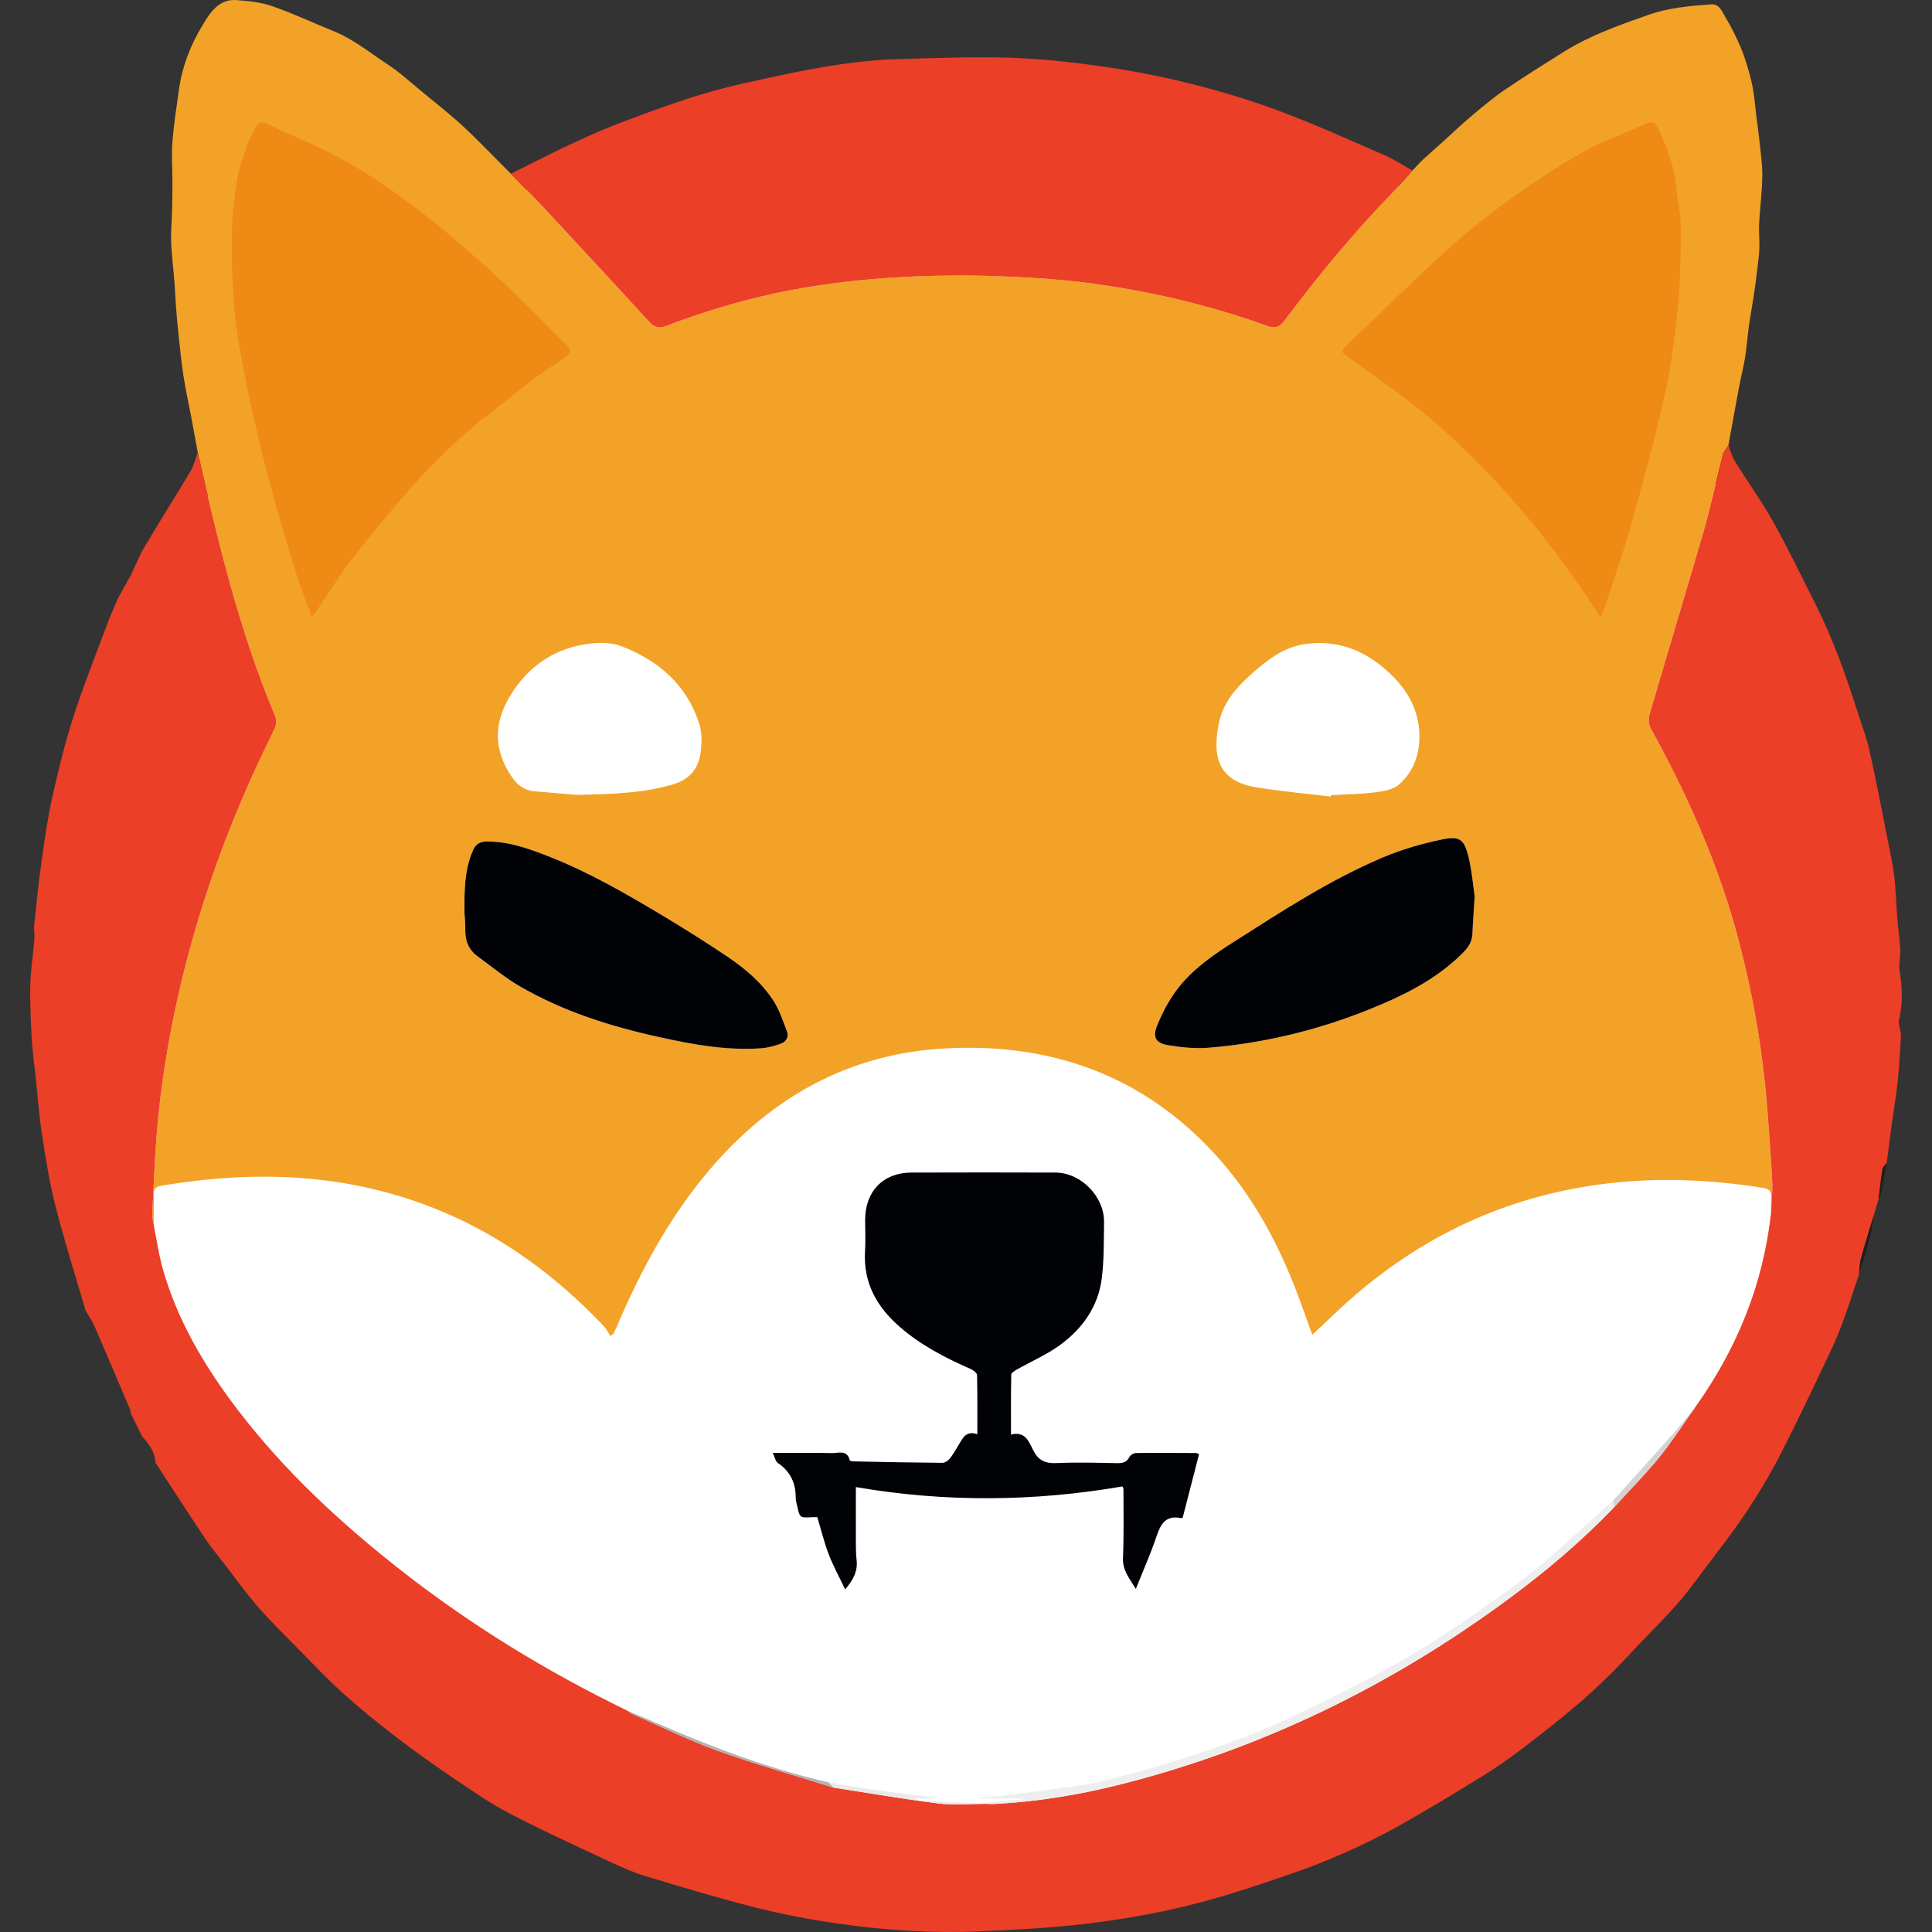 <svg width="24" height="24" viewBox="0 0 24 24" fill="none" xmlns="http://www.w3.org/2000/svg">
<rect x="0" y="0" width="24" height="24" fill="#333333" stroke="none"/>
<g clip-path="url(#clip0)">
<circle cx="12" cy="12" r="11.077" fill="white"/>
<path d="M6 2.769L7.846 5.077L4.154 9.231L2.769 6L2.308 2.307L3.231 0.923L6 2.769Z" fill="#EF8A14"/>
<path d="M17.538 2.769L15.692 5.077L19.385 9.231L20.769 6L21.231 2.307L20.308 0.923L17.538 2.769Z" fill="#EF8A14"/>
<path d="M2.456 5.616C2.429 5.469 2.402 5.321 2.374 5.173C2.342 5.003 2.304 4.834 2.278 4.663C2.251 4.487 2.235 4.309 2.215 4.132C2.204 4.024 2.194 3.916 2.186 3.807C2.179 3.713 2.176 3.62 2.169 3.526C2.155 3.351 2.133 3.176 2.126 3.001C2.121 2.871 2.135 2.741 2.138 2.611C2.141 2.489 2.142 2.367 2.142 2.245C2.142 2.083 2.129 1.92 2.142 1.759C2.159 1.543 2.193 1.328 2.223 1.113C2.262 0.83 2.365 0.564 2.509 0.325C2.601 0.172 2.71 -0.015 2.937 0.001C3.087 0.012 3.242 0.028 3.383 0.077C3.645 0.169 3.898 0.287 4.156 0.392C4.395 0.491 4.595 0.655 4.808 0.795C4.956 0.891 5.088 1.012 5.225 1.125C5.405 1.273 5.588 1.417 5.758 1.574C5.96 1.762 6.15 1.963 6.346 2.158C6.475 2.291 6.607 2.423 6.733 2.559C7.176 3.034 7.618 3.509 8.056 3.987C8.124 4.062 8.181 4.085 8.281 4.046C8.495 3.963 8.713 3.891 8.932 3.824C9.85 3.542 10.793 3.437 11.747 3.422C12.037 3.418 12.327 3.425 12.617 3.44C12.906 3.455 13.196 3.474 13.483 3.511C14.255 3.609 15.01 3.784 15.743 4.049C15.841 4.084 15.897 4.062 15.956 3.983C16.378 3.419 16.826 2.878 17.318 2.373C17.397 2.291 17.47 2.203 17.546 2.118C17.589 2.074 17.63 2.027 17.674 1.985C17.753 1.912 17.834 1.842 17.914 1.77C18.037 1.659 18.157 1.544 18.284 1.437C18.416 1.326 18.549 1.214 18.691 1.117C18.932 0.953 19.18 0.798 19.427 0.643C19.756 0.438 20.119 0.311 20.482 0.183C20.736 0.095 20.999 0.072 21.262 0.054C21.363 0.047 21.399 0.158 21.442 0.229C21.512 0.342 21.569 0.464 21.622 0.585C21.662 0.678 21.692 0.775 21.72 0.872C21.745 0.956 21.765 1.041 21.78 1.127C21.796 1.228 21.804 1.33 21.816 1.431C21.828 1.525 21.842 1.619 21.852 1.714C21.868 1.87 21.893 2.026 21.892 2.182C21.89 2.384 21.862 2.585 21.852 2.787C21.847 2.889 21.86 2.992 21.855 3.095C21.851 3.191 21.836 3.286 21.825 3.381C21.813 3.479 21.801 3.576 21.786 3.673C21.767 3.8 21.743 3.926 21.725 4.053C21.707 4.184 21.698 4.317 21.677 4.447C21.658 4.565 21.627 4.681 21.605 4.799C21.559 5.043 21.515 5.287 21.471 5.532C21.447 5.57 21.413 5.604 21.402 5.646C21.32 5.964 21.253 6.286 21.162 6.602C20.942 7.363 20.712 8.122 20.489 8.883C20.475 8.931 20.48 9 20.504 9.044C20.941 9.835 21.31 10.654 21.556 11.527C21.772 12.293 21.904 13.072 21.961 13.866C21.98 14.136 22.003 14.406 22.015 14.676C22.021 14.803 22.006 14.931 22.001 15.059C22.001 14.998 21.997 14.937 22.002 14.876C22.009 14.798 21.976 14.768 21.902 14.756C21.256 14.654 20.607 14.624 19.956 14.703C18.644 14.861 17.52 15.419 16.566 16.332C16.482 16.413 16.396 16.492 16.302 16.581C16.228 16.38 16.163 16.192 16.091 16.006C15.855 15.398 15.543 14.833 15.103 14.349C14.198 13.356 13.053 12.951 11.737 13.024C10.543 13.09 9.578 13.63 8.808 14.539C8.314 15.121 7.959 15.784 7.661 16.482C7.648 16.512 7.634 16.541 7.62 16.57C7.607 16.578 7.594 16.586 7.581 16.594C7.555 16.555 7.535 16.51 7.503 16.476C6.916 15.858 6.245 15.359 5.454 15.034C4.332 14.573 3.173 14.53 1.993 14.732C1.926 14.743 1.911 14.778 1.911 14.836C1.912 14.964 1.91 15.093 1.91 15.222C1.903 15.175 1.889 15.129 1.891 15.082C1.902 14.836 1.915 14.589 1.929 14.342C1.964 13.718 2.055 13.101 2.186 12.491C2.442 11.305 2.853 10.173 3.393 9.089C3.426 9.023 3.448 8.966 3.415 8.889C2.973 7.835 2.707 6.728 2.456 5.616ZM2.924 2.381C2.91 2.502 2.889 2.623 2.885 2.745C2.868 3.27 2.884 3.796 2.976 4.315C3.037 4.661 3.109 5.005 3.188 5.348C3.264 5.678 3.351 6.005 3.442 6.331C3.523 6.624 3.613 6.915 3.706 7.206C3.753 7.352 3.813 7.494 3.876 7.661C3.913 7.612 3.935 7.584 3.954 7.555C4.093 7.352 4.223 7.141 4.372 6.945C4.563 6.696 4.767 6.456 4.969 6.215C5.276 5.85 5.617 5.517 5.982 5.21C6.009 5.192 6.039 5.176 6.065 5.156C6.223 5.03 6.377 4.898 6.539 4.776C6.695 4.659 6.857 4.55 7.019 4.44C7.092 4.39 7.101 4.347 7.033 4.281C6.772 4.026 6.522 3.759 6.254 3.512C5.658 2.96 5.039 2.434 4.336 2.025C4.009 1.835 3.651 1.697 3.308 1.534C3.239 1.501 3.196 1.533 3.168 1.59C3.045 1.84 2.952 2.101 2.924 2.381ZM20.825 2.361C20.81 2.085 20.708 1.835 20.596 1.588C20.57 1.53 20.53 1.499 20.459 1.531C20.183 1.656 19.895 1.757 19.633 1.906C19.303 2.094 18.988 2.31 18.68 2.533C18.416 2.725 18.163 2.933 17.922 3.154C17.509 3.532 17.11 3.925 16.706 4.313C16.691 4.328 16.682 4.35 16.669 4.37C16.684 4.384 16.693 4.394 16.703 4.402C16.908 4.55 17.114 4.697 17.317 4.847C17.442 4.938 17.564 5.034 17.686 5.128C18.545 5.85 19.26 6.699 19.883 7.668C19.915 7.586 19.938 7.538 19.954 7.489C20.059 7.163 20.172 6.841 20.264 6.512C20.409 5.99 20.554 5.468 20.673 4.939C20.753 4.587 20.802 4.226 20.838 3.866C20.872 3.527 20.879 3.184 20.881 2.842C20.883 2.682 20.845 2.521 20.825 2.361ZM5.769 11.343C5.773 11.414 5.781 11.485 5.78 11.556C5.777 11.691 5.825 11.802 5.934 11.881C6.11 12.01 6.28 12.152 6.469 12.26C7.001 12.565 7.58 12.748 8.175 12.88C8.597 12.973 9.022 13.053 9.457 13.022C9.536 13.017 9.616 12.994 9.691 12.968C9.763 12.944 9.804 12.886 9.773 12.808C9.726 12.686 9.686 12.557 9.617 12.448C9.473 12.218 9.27 12.042 9.048 11.892C8.787 11.716 8.522 11.549 8.252 11.387C7.786 11.108 7.316 10.834 6.808 10.636C6.563 10.54 6.315 10.451 6.045 10.454C5.959 10.455 5.909 10.485 5.875 10.564C5.766 10.814 5.767 11.078 5.769 11.343ZM18.319 11.139C18.301 11.02 18.287 10.836 18.246 10.659C18.19 10.422 18.135 10.379 17.896 10.43C17.651 10.483 17.405 10.555 17.174 10.653C16.522 10.929 15.929 11.315 15.333 11.695C15.073 11.861 14.817 12.036 14.628 12.283C14.523 12.42 14.439 12.579 14.374 12.74C14.314 12.886 14.358 12.959 14.515 12.985C14.68 13.012 14.851 13.029 15.017 13.015C15.759 12.954 16.473 12.77 17.158 12.477C17.529 12.319 17.882 12.127 18.172 11.837C18.238 11.77 18.287 11.698 18.29 11.599C18.295 11.466 18.306 11.335 18.319 11.139ZM7.166 9.874C7.637 9.865 8.003 9.849 8.36 9.744C8.564 9.684 8.677 9.55 8.703 9.35C8.719 9.235 8.722 9.107 8.688 8.998C8.536 8.51 8.184 8.208 7.724 8.029C7.609 7.984 7.469 7.98 7.345 7.993C6.896 8.042 6.554 8.275 6.326 8.663C6.13 8.995 6.135 9.332 6.362 9.656C6.429 9.753 6.513 9.819 6.633 9.829C6.845 9.848 7.056 9.865 7.166 9.874ZM16.531 9.895C16.532 9.889 16.533 9.883 16.534 9.878C16.716 9.867 16.899 9.866 17.079 9.843C17.182 9.83 17.305 9.81 17.378 9.746C17.539 9.605 17.624 9.412 17.632 9.189C17.643 8.877 17.519 8.62 17.308 8.407C17.01 8.107 16.656 7.941 16.223 7.999C15.936 8.037 15.724 8.213 15.52 8.396C15.341 8.557 15.189 8.745 15.141 8.985C15.049 9.439 15.16 9.708 15.61 9.781C15.915 9.831 16.223 9.858 16.531 9.895Z" fill="#F3A228"/>
<path d="M2.456 5.616C2.707 6.728 2.973 7.835 3.415 8.889C3.448 8.967 3.426 9.024 3.393 9.09C2.853 10.174 2.442 11.306 2.186 12.492C2.055 13.102 1.964 13.719 1.929 14.343C1.915 14.59 1.902 14.836 1.891 15.083C1.889 15.13 1.903 15.176 1.91 15.223C1.945 15.395 1.97 15.571 2.016 15.74C2.199 16.401 2.544 16.977 2.955 17.516C3.539 18.279 4.237 18.925 4.991 19.515C5.859 20.194 6.794 20.765 7.784 21.246C7.812 21.263 7.839 21.285 7.869 21.298C8.218 21.451 8.561 21.621 8.919 21.75C9.391 21.919 9.874 22.055 10.353 22.206C10.79 22.273 11.227 22.349 11.665 22.404C11.857 22.427 12.054 22.407 12.248 22.407C12.282 22.408 12.315 22.41 12.349 22.409C12.883 22.382 13.409 22.295 13.927 22.164C15.68 21.72 17.276 20.941 18.731 19.868C19.203 19.52 19.649 19.143 20.055 18.719C20.241 18.514 20.437 18.318 20.612 18.103C20.777 17.899 20.919 17.676 21.072 17.462C21.583 16.74 21.906 15.944 22.001 15.059C22.006 14.931 22.021 14.803 22.015 14.676C22.003 14.406 21.98 14.136 21.961 13.866C21.904 13.072 21.771 12.293 21.556 11.527C21.31 10.654 20.941 9.835 20.504 9.044C20.48 9 20.475 8.932 20.489 8.883C20.711 8.122 20.942 7.364 21.162 6.602C21.253 6.287 21.32 5.964 21.402 5.646C21.413 5.605 21.447 5.57 21.471 5.532C21.496 5.597 21.513 5.667 21.549 5.725C21.706 5.98 21.882 6.224 22.029 6.485C22.211 6.81 22.372 7.146 22.54 7.479C22.756 7.906 22.92 8.353 23.064 8.809C23.117 8.979 23.183 9.145 23.222 9.318C23.304 9.681 23.373 10.047 23.445 10.412C23.476 10.566 23.511 10.72 23.53 10.876C23.551 11.048 23.554 11.222 23.568 11.395C23.578 11.522 23.596 11.648 23.605 11.775C23.61 11.833 23.6 11.893 23.597 11.952C23.596 11.982 23.59 12.013 23.595 12.041C23.631 12.253 23.641 12.464 23.589 12.675C23.582 12.703 23.594 12.734 23.599 12.764C23.604 12.8 23.616 12.836 23.614 12.872C23.603 13.063 23.593 13.254 23.573 13.444C23.555 13.616 23.525 13.787 23.501 13.959C23.479 14.121 23.458 14.284 23.437 14.447C23.419 14.472 23.389 14.495 23.385 14.522C23.365 14.646 23.352 14.771 23.337 14.896C23.316 14.964 23.296 15.032 23.276 15.1C23.223 15.276 23.167 15.451 23.119 15.629C23.101 15.694 23.101 15.764 23.093 15.832C23.036 16.002 22.981 16.172 22.921 16.341C22.872 16.476 22.822 16.612 22.76 16.742C22.554 17.178 22.349 17.614 22.129 18.044C21.999 18.298 21.852 18.546 21.693 18.784C21.52 19.044 21.326 19.29 21.138 19.54C21.038 19.674 20.938 19.809 20.827 19.935C20.683 20.097 20.529 20.25 20.379 20.407C20.254 20.538 20.132 20.673 20.002 20.8C19.86 20.939 19.715 21.076 19.562 21.203C19.353 21.379 19.139 21.548 18.922 21.713C18.764 21.833 18.602 21.949 18.433 22.053C18.086 22.267 17.738 22.479 17.382 22.678C16.947 22.921 16.49 23.122 16.019 23.284C15.602 23.427 15.183 23.568 14.755 23.672C14.345 23.773 13.924 23.845 13.504 23.896C13.064 23.949 12.62 23.973 12.177 23.992C11.587 24.017 10.998 23.98 10.414 23.896C10.071 23.847 9.728 23.783 9.393 23.698C8.933 23.582 8.479 23.445 8.025 23.308C7.864 23.259 7.709 23.19 7.557 23.118C7.147 22.926 6.734 22.738 6.332 22.529C6.1 22.408 5.882 22.257 5.664 22.11C5.413 21.94 5.165 21.766 4.924 21.581C4.695 21.406 4.471 21.223 4.256 21.03C4.057 20.85 3.874 20.654 3.685 20.463C3.521 20.295 3.352 20.132 3.199 19.954C3.039 19.769 2.897 19.569 2.747 19.376C2.685 19.296 2.619 19.219 2.564 19.135C2.393 18.881 2.227 18.624 2.06 18.368C2.017 18.303 1.975 18.238 1.933 18.173C1.924 18.041 1.854 17.941 1.769 17.848C1.722 17.753 1.674 17.658 1.627 17.564C1.623 17.544 1.622 17.523 1.614 17.505C1.468 17.162 1.323 16.818 1.175 16.477C1.145 16.408 1.1 16.345 1.063 16.279C0.938 15.854 0.804 15.43 0.694 15.001C0.62 14.714 0.572 14.42 0.527 14.128C0.488 13.887 0.471 13.643 0.445 13.401C0.428 13.239 0.405 13.077 0.395 12.914C0.383 12.69 0.371 12.464 0.376 12.239C0.381 12.049 0.412 11.86 0.427 11.67C0.432 11.61 0.419 11.548 0.425 11.489C0.453 11.226 0.479 10.964 0.516 10.703C0.554 10.433 0.591 10.162 0.651 9.896C0.727 9.556 0.811 9.216 0.918 8.885C1.042 8.502 1.192 8.127 1.333 7.75C1.373 7.641 1.422 7.535 1.467 7.428C1.52 7.333 1.574 7.238 1.627 7.142C1.683 7.025 1.731 6.902 1.797 6.791C1.985 6.474 2.183 6.163 2.371 5.846C2.412 5.777 2.429 5.693 2.456 5.616Z" fill="#EB3F28"/>
<path d="M17.546 2.118C17.47 2.203 17.397 2.291 17.318 2.373C16.826 2.878 16.378 3.42 15.956 3.983C15.897 4.062 15.841 4.084 15.743 4.049C15.01 3.785 14.255 3.609 13.483 3.511C13.196 3.474 12.906 3.455 12.617 3.44C12.327 3.426 12.037 3.418 11.747 3.423C10.793 3.437 9.85 3.542 8.933 3.824C8.713 3.891 8.495 3.963 8.281 4.047C8.181 4.086 8.124 4.062 8.056 3.988C7.618 3.509 7.176 3.034 6.734 2.559C6.607 2.423 6.475 2.292 6.346 2.158C6.611 2.027 6.874 1.89 7.143 1.766C7.356 1.666 7.574 1.574 7.794 1.492C8.113 1.374 8.432 1.255 8.758 1.159C9.06 1.07 9.371 1.005 9.68 0.939C9.934 0.884 10.189 0.836 10.446 0.798C10.666 0.767 10.887 0.743 11.109 0.736C11.578 0.721 12.047 0.704 12.515 0.716C12.891 0.727 13.268 0.766 13.641 0.818C14.011 0.87 14.381 0.938 14.743 1.028C15.121 1.122 15.498 1.232 15.863 1.368C16.313 1.535 16.751 1.733 17.191 1.924C17.315 1.977 17.428 2.053 17.546 2.118Z" fill="#EB3F28"/>
<path d="M23.092 15.833C23.1 15.765 23.101 15.695 23.119 15.63C23.167 15.452 23.223 15.277 23.275 15.101C23.26 15.194 23.251 15.289 23.227 15.38C23.187 15.532 23.138 15.682 23.092 15.833Z" fill="#1F1F1F"/>
<path d="M23.336 14.897C23.352 14.772 23.364 14.647 23.385 14.523C23.389 14.496 23.419 14.473 23.436 14.448C23.415 14.571 23.395 14.694 23.371 14.817C23.366 14.845 23.348 14.87 23.336 14.897Z" fill="#1F1F1F"/>
<path d="M1.628 7.143C1.574 7.238 1.52 7.333 1.467 7.428C1.52 7.333 1.574 7.238 1.628 7.143Z" fill="#1E1E1E"/>
<path d="M5.77 11.343C5.768 11.079 5.766 10.814 5.875 10.564C5.909 10.485 5.96 10.455 6.046 10.454C6.316 10.451 6.563 10.54 6.809 10.636C7.317 10.834 7.787 11.108 8.253 11.387C8.522 11.549 8.788 11.716 9.048 11.892C9.27 12.042 9.474 12.218 9.618 12.448C9.686 12.557 9.727 12.686 9.774 12.808C9.804 12.886 9.763 12.944 9.692 12.968C9.616 12.994 9.537 13.017 9.457 13.022C9.022 13.053 8.597 12.974 8.175 12.88C7.58 12.749 7.001 12.565 6.47 12.26C6.281 12.152 6.111 12.01 5.934 11.881C5.825 11.802 5.778 11.691 5.78 11.556C5.782 11.485 5.773 11.414 5.77 11.343Z" fill="#010206"/>
<path d="M18.319 11.139C18.307 11.335 18.296 11.467 18.291 11.599C18.287 11.698 18.239 11.77 18.172 11.837C17.882 12.128 17.53 12.319 17.159 12.477C16.474 12.77 15.76 12.954 15.018 13.015C14.852 13.029 14.681 13.012 14.515 12.985C14.358 12.959 14.314 12.887 14.374 12.74C14.44 12.579 14.523 12.42 14.628 12.283C14.818 12.036 15.073 11.861 15.334 11.695C15.929 11.316 16.522 10.929 17.174 10.653C17.405 10.555 17.651 10.483 17.897 10.431C18.135 10.379 18.19 10.422 18.246 10.659C18.287 10.836 18.302 11.02 18.319 11.139Z" fill="#010206"/>
<path d="M12.135 22.403C12.324 22.386 12.513 22.369 12.702 22.352C12.703 22.348 12.703 22.344 12.703 22.341C12.524 22.341 12.346 22.341 12.168 22.341C12.168 22.337 12.167 22.334 12.167 22.331C12.27 22.322 12.373 22.317 12.475 22.304C12.752 22.27 13.029 22.234 13.305 22.195C13.431 22.178 13.559 22.161 13.682 22.129C13.998 22.047 14.315 21.968 14.625 21.868C14.984 21.753 15.342 21.632 15.69 21.487C16.059 21.332 16.419 21.153 16.777 20.971C17.074 20.82 17.368 20.66 17.652 20.486C17.95 20.304 18.239 20.105 18.526 19.904C18.741 19.754 18.955 19.599 19.155 19.429C19.44 19.188 19.712 18.931 19.99 18.681C20.005 18.668 20.021 18.655 20.037 18.643C20.043 18.668 20.048 18.694 20.054 18.72C19.649 19.145 19.203 19.521 18.731 19.869C17.275 20.942 15.679 21.721 13.927 22.165C13.409 22.297 12.883 22.383 12.349 22.41C12.315 22.412 12.281 22.409 12.248 22.409C12.211 22.407 12.173 22.405 12.135 22.403Z" fill="#EEEEEE"/>
<path d="M12.135 22.403C12.173 22.405 12.21 22.407 12.248 22.408C12.054 22.408 11.857 22.428 11.665 22.404C11.227 22.35 10.79 22.274 10.353 22.206C10.333 22.185 10.314 22.164 10.294 22.143C10.463 22.171 10.632 22.202 10.801 22.225C11.095 22.267 11.388 22.303 11.689 22.342C11.581 22.342 11.478 22.342 11.374 22.342C11.374 22.349 11.374 22.357 11.374 22.364C11.628 22.377 11.882 22.39 12.135 22.403Z" fill="#EAEAEA"/>
<path d="M10.294 22.142C10.314 22.164 10.334 22.185 10.353 22.206C9.875 22.056 9.391 21.919 8.919 21.75C8.561 21.622 8.218 21.451 7.869 21.298C7.839 21.285 7.812 21.264 7.784 21.246C7.957 21.32 8.131 21.392 8.304 21.467C8.949 21.745 9.609 21.983 10.294 22.142Z" fill="#B2B2B2"/>
<path d="M20.055 18.719C20.049 18.693 20.043 18.668 20.037 18.642C20.286 18.365 20.537 18.089 20.784 17.81C20.884 17.698 20.976 17.578 21.072 17.462C20.919 17.676 20.777 17.899 20.612 18.103C20.437 18.318 20.241 18.515 20.055 18.719Z" fill="#D3D3D3"/>
<path d="M14.895 18.065C14.827 18.33 14.759 18.594 14.692 18.852C14.678 18.857 14.675 18.86 14.672 18.859C14.483 18.818 14.418 18.931 14.366 19.087C14.294 19.301 14.201 19.509 14.11 19.738C14.03 19.607 13.943 19.508 13.95 19.352C13.962 19.067 13.956 18.782 13.956 18.497C13.956 18.491 13.952 18.485 13.944 18.465C12.844 18.654 11.738 18.664 10.632 18.473C10.632 18.662 10.631 18.837 10.632 19.013C10.633 19.135 10.628 19.258 10.641 19.379C10.656 19.516 10.604 19.621 10.499 19.744C10.426 19.591 10.351 19.454 10.295 19.309C10.239 19.162 10.201 19.007 10.153 18.847C10.134 18.847 10.111 18.846 10.088 18.847C9.935 18.856 9.935 18.857 9.901 18.7C9.895 18.67 9.885 18.64 9.885 18.61C9.886 18.426 9.82 18.279 9.663 18.174C9.635 18.155 9.627 18.106 9.599 18.049C9.863 18.049 10.098 18.045 10.334 18.051C10.413 18.053 10.524 18.004 10.556 18.141C10.557 18.149 10.591 18.154 10.611 18.154C10.975 18.162 11.339 18.169 11.704 18.172C11.736 18.173 11.777 18.146 11.799 18.119C11.841 18.067 11.873 18.006 11.909 17.948C11.96 17.865 12 17.767 12.141 17.817C12.141 17.56 12.143 17.321 12.137 17.081C12.137 17.055 12.091 17.021 12.06 17.007C11.743 16.868 11.438 16.711 11.175 16.481C10.89 16.232 10.721 15.932 10.746 15.539C10.754 15.411 10.747 15.281 10.747 15.152C10.748 14.799 10.971 14.568 11.319 14.566C11.916 14.564 12.514 14.564 13.111 14.566C13.429 14.567 13.72 14.866 13.715 15.184C13.711 15.418 13.716 15.654 13.686 15.885C13.64 16.236 13.443 16.509 13.163 16.712C12.998 16.831 12.806 16.914 12.628 17.015C12.602 17.03 12.563 17.055 12.562 17.076C12.557 17.319 12.559 17.563 12.559 17.821C12.739 17.774 12.783 17.914 12.837 18.019C12.901 18.145 12.988 18.181 13.126 18.175C13.375 18.164 13.625 18.171 13.874 18.176C13.945 18.177 13.997 18.167 14.031 18.097C14.043 18.074 14.083 18.051 14.11 18.05C14.36 18.047 14.609 18.049 14.859 18.05C14.868 18.051 14.877 18.057 14.895 18.065Z" fill="#010206"/>
</g>
<defs>
<clipPath id="clip0">
<rect width="24" height="24" fill="white"/>
</clipPath>
</defs>
</svg>
